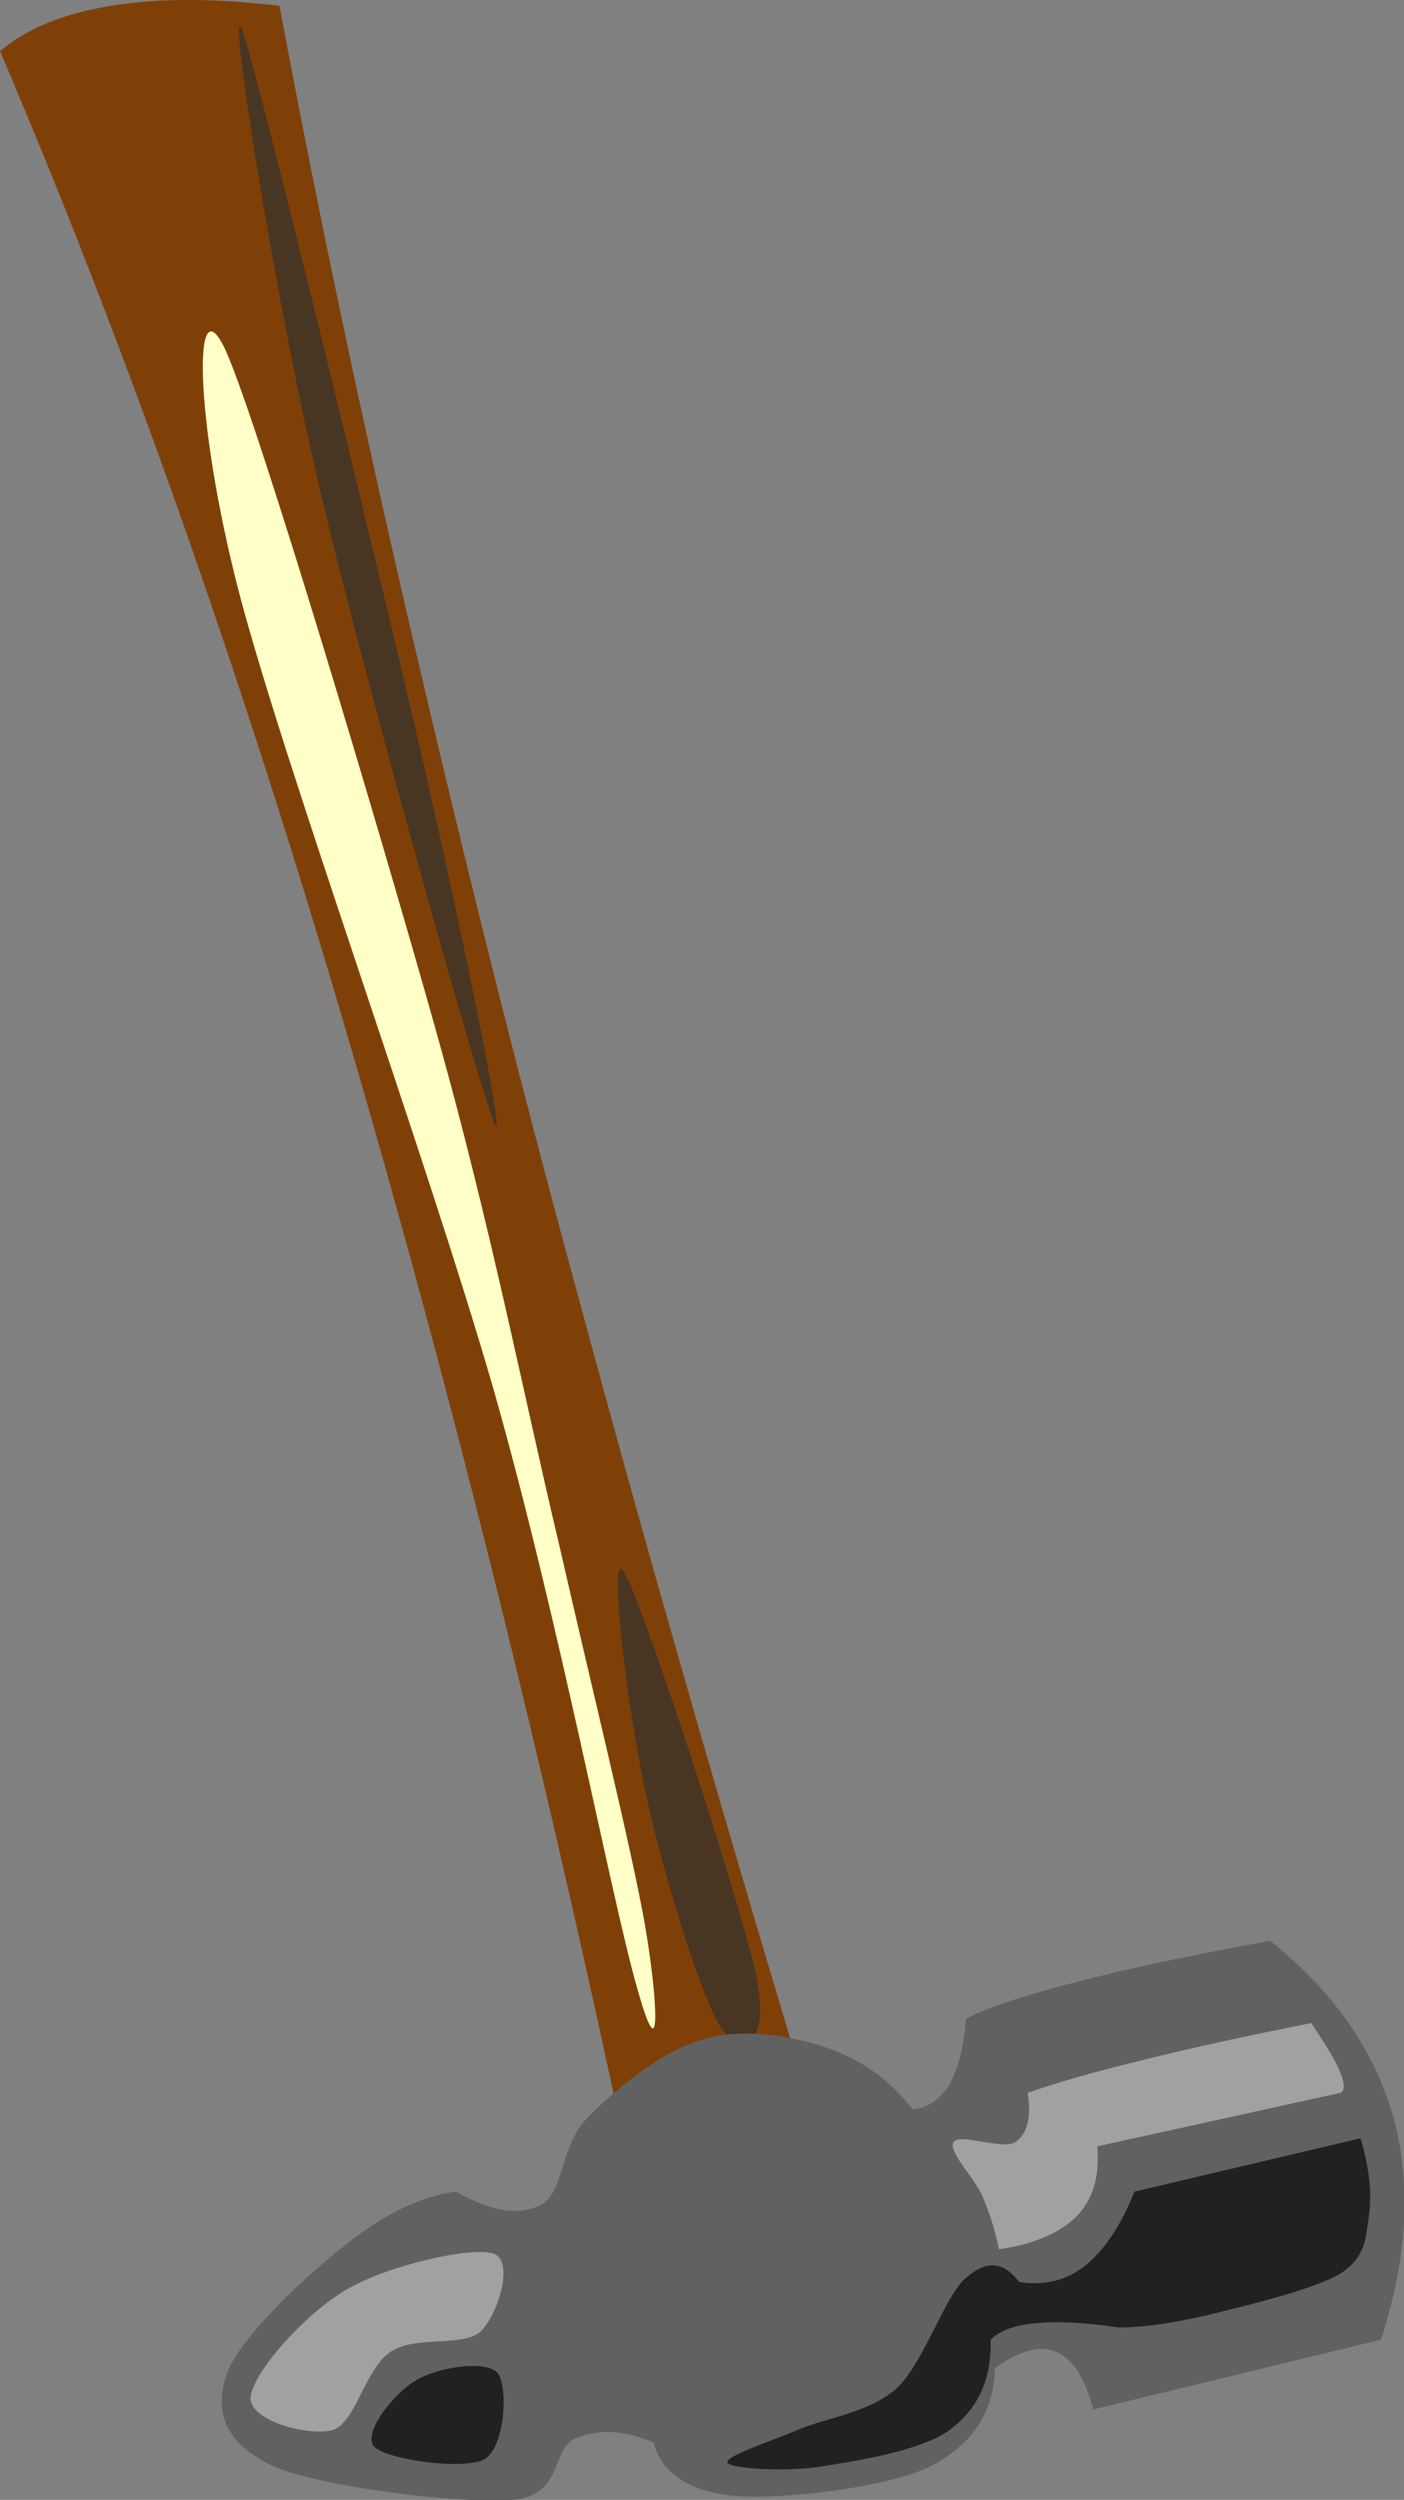 <?xml version="1.0" encoding="utf-8"?>
<!-- Generator: Adobe Illustrator 10.0, SVG Export Plug-In . SVG Version: 3.0.0 Build 77)  --><svg enable-background="new 0 0 181.746 323.496" height="323.496" i:pageBounds="0 792 612 0" i:rulerOrigin="0 0" i:viewOrigin="215 557" overflow="visible" space="preserve" viewBox="0 0 181.746 323.496" width="181.746" xmlns="http://www.w3.org/2000/svg" xmlns:a="http://ns.adobe.com/AdobeSVGViewerExtensions/3.0/" xmlns:graph="http://ns.adobe.com/Graphs/1.0/" xmlns:i="http://ns.adobe.com/AdobeIllustrator/10.0/" xmlns:x="http://ns.adobe.com/Extensibility/1.0/" xmlns:xlink="http://www.w3.org/1999/xlink">
  <rect x="0" y="0" width="181.746" height="323.496" fill="#808080" stroke="none"/>
  <g i:dimmedPercent="50" i:layer="yes" i:rgbTrio="#4F008000FFFF" id="Layer_1">
    <g>
      <path clip-rule="evenodd" d="M103.212,266.832     c-10.548-35.027-19.8-67.32-28.188-98.424c-8.496-31.104-15.264-58.68-21.816-86.76C46.656,53.424,41.076,26.928,36.18,0.756     c-8.532-1.008-15.804-1.008-21.816,0C8.316,1.728,3.528,3.636,0,6.624c15.12,35.388,29.16,74.52,42.552,119.196     c13.356,44.711,25.632,92.879,37.26,146.879C87.588,270.756,95.4,268.813,103.212,266.832z" fill="#7F4008" fill-rule="evenodd" i:knockout="Off"/>
      <path clip-rule="evenodd" d="M83.52,249.264     c-1.728-9.863-6.696-29.916-11.16-49.463c-4.644-19.514-8.712-40.717-15.948-66.529c-7.344-26.1-22.824-78.048-27.144-87.804     c-4.284-9.432-4.212,8.352,1.584,30.852c5.904,22.68,24.12,72.648,32.976,103.249c8.64,30.348,15.228,65.771,18.648,77.688     C85.716,268.885,85.14,258.768,83.52,249.264z" fill="#FFFFC7" fill-rule="evenodd" i:knockout="Off"/>
      <path clip-rule="evenodd" d="M97.884,255.672     c-2.124-9.973-14.652-48.096-17.028-52.164s0.504,18.432,2.664,28.225c2.052,9.936,7.056,26.064,9.576,30.313     C95.436,265.932,99.9,265.428,97.884,255.672z" fill="#483622" fill-rule="evenodd" i:knockout="Off"/>
      <path clip-rule="evenodd" d="M40.968,61.452     c5.436,23.652,20.412,77.04,22.86,83.52c2.196,5.976-3.6-22.608-9.036-46.296C49.284,74.736,33.66,10.44,31.392,3.96     C29.124-2.052,35.424,37.62,40.968,61.452z" fill="#483622" fill-rule="evenodd" i:knockout="Off"/>
      <path clip-rule="evenodd" d="M164.412,251.137     c-10.188,1.871-18.433,3.6-25.021,5.328c-6.588,1.691-11.376,3.238-14.363,4.787c-0.252,3.672-1.009,6.553-2.124,8.496     c-1.188,1.908-2.736,3.023-4.788,3.203c-2.988-3.924-6.66-6.443-11.16-7.99c-4.645-1.549-10.8-2.594-15.984-1.045     c-5.328,1.477-11.412,6.516-14.904,10.115c-3.528,3.529-3.06,9.469-5.832,11.16c-2.844,1.621-6.624,1.045-11.196-1.584     c-4.716,0.613-9.324,2.916-14.364,6.912c-5.076,3.996-13.932,12.133-15.444,17.029c-1.512,4.859,0.108,8.855,6.408,11.699     c6.264,2.629,24.228,4.824,30.852,4.248c6.516-0.721,4.824-6.66,7.992-7.957c2.988-1.26,6.408-1.08,10.116,0.541     c1.152,4.068,4.644,6.371,10.62,6.912c6.012,0.467,19.26-1.008,25.021-3.744c5.58-2.809,8.424-7.02,8.531-12.779     c3.168-2.305,5.832-3.061,7.992-2.125c2.088,0.936,3.672,3.275,4.752,7.453l37.261-9.037c3.42-10.729,3.96-19.98,1.619-28.729     C177.912,265.393,172.728,257.76,164.412,251.137z" fill="#616161" fill-rule="evenodd" i:knockout="Off"/>
      <path clip-rule="evenodd" d="M129.312,291.061     c-0.468-2.34-1.188-4.645-2.159-6.912c-1.045-2.377-4.5-5.797-3.708-6.949c0.647-1.223,6.372,1.045,7.991,0     c1.549-1.08,2.124-3.203,1.584-6.371c3.853-1.367,8.677-2.736,14.904-4.248c6.156-1.549,13.284-3.096,21.816-4.789     c1.836,2.809,3.132,4.754,3.744,6.373c0.611,1.477,0.611,2.412,0,2.664l-31.429,6.912c0.288,3.852-0.504,6.768-2.664,9.035     C137.196,288.936,133.884,290.412,129.312,291.061z" fill="#A1A1A1" fill-rule="evenodd" i:knockout="Off"/>
      <path clip-rule="evenodd" d="M63.828,291.6     c-3.06-0.9-13.932,1.621-19.152,4.789c-5.328,3.131-11.952,10.656-12.24,13.824c-0.18,3.059,7.452,5.074,10.656,4.246     c2.988-1.008,4.176-7.99,7.452-10.115c3.24-2.195,9.36-0.539,11.7-2.664C64.476,299.484,66.672,292.465,63.828,291.6z" fill="#A1A1A1" fill-rule="evenodd" i:knockout="Off"/>
      <path clip-rule="evenodd" d="M131.939,295.309     c3.204,0.467,6.049-0.145,8.532-2.125c2.484-2.016,4.608-5.111,6.372-9.576l29.269-6.912c1.151,3.816,1.512,7.129,1.08,10.08     c-0.433,2.881-0.324,5.221-3.708,7.453c-3.601,2.088-12.204,4.139-17.064,5.328c-4.824,1.115-8.676,1.656-11.7,1.619     c-4.355-0.648-7.848-0.828-10.62-0.539c-2.771,0.215-4.68,0.971-5.868,2.123c0.145,5.076-1.584,8.928-5.327,11.699     c-3.853,2.773-12.168,3.996-17.028,4.789c-4.932,0.648-11.232,0.145-11.7-0.541c-0.468-0.826,5.364-2.699,9.036-4.248     c3.6-1.582,9.108-2.158,12.78-5.326c3.6-3.313,6.336-12.133,9.036-14.365C127.728,292.428,129.888,292.607,131.939,295.309z" fill="#212121" fill-rule="evenodd" i:knockout="Off"/>
      <path clip-rule="evenodd" d="M48.42,316.584     c1.476,1.656,11.592,3.168,14.364,1.619c2.628-1.691,3.024-9.539,1.584-11.195c-1.656-1.656-7.92-0.648-10.62,1.08     C51.048,309.672,46.872,314.82,48.42,316.584z" fill="#212121" fill-rule="evenodd" i:knockout="Off"/>
    </g>
  </g>
</svg>
